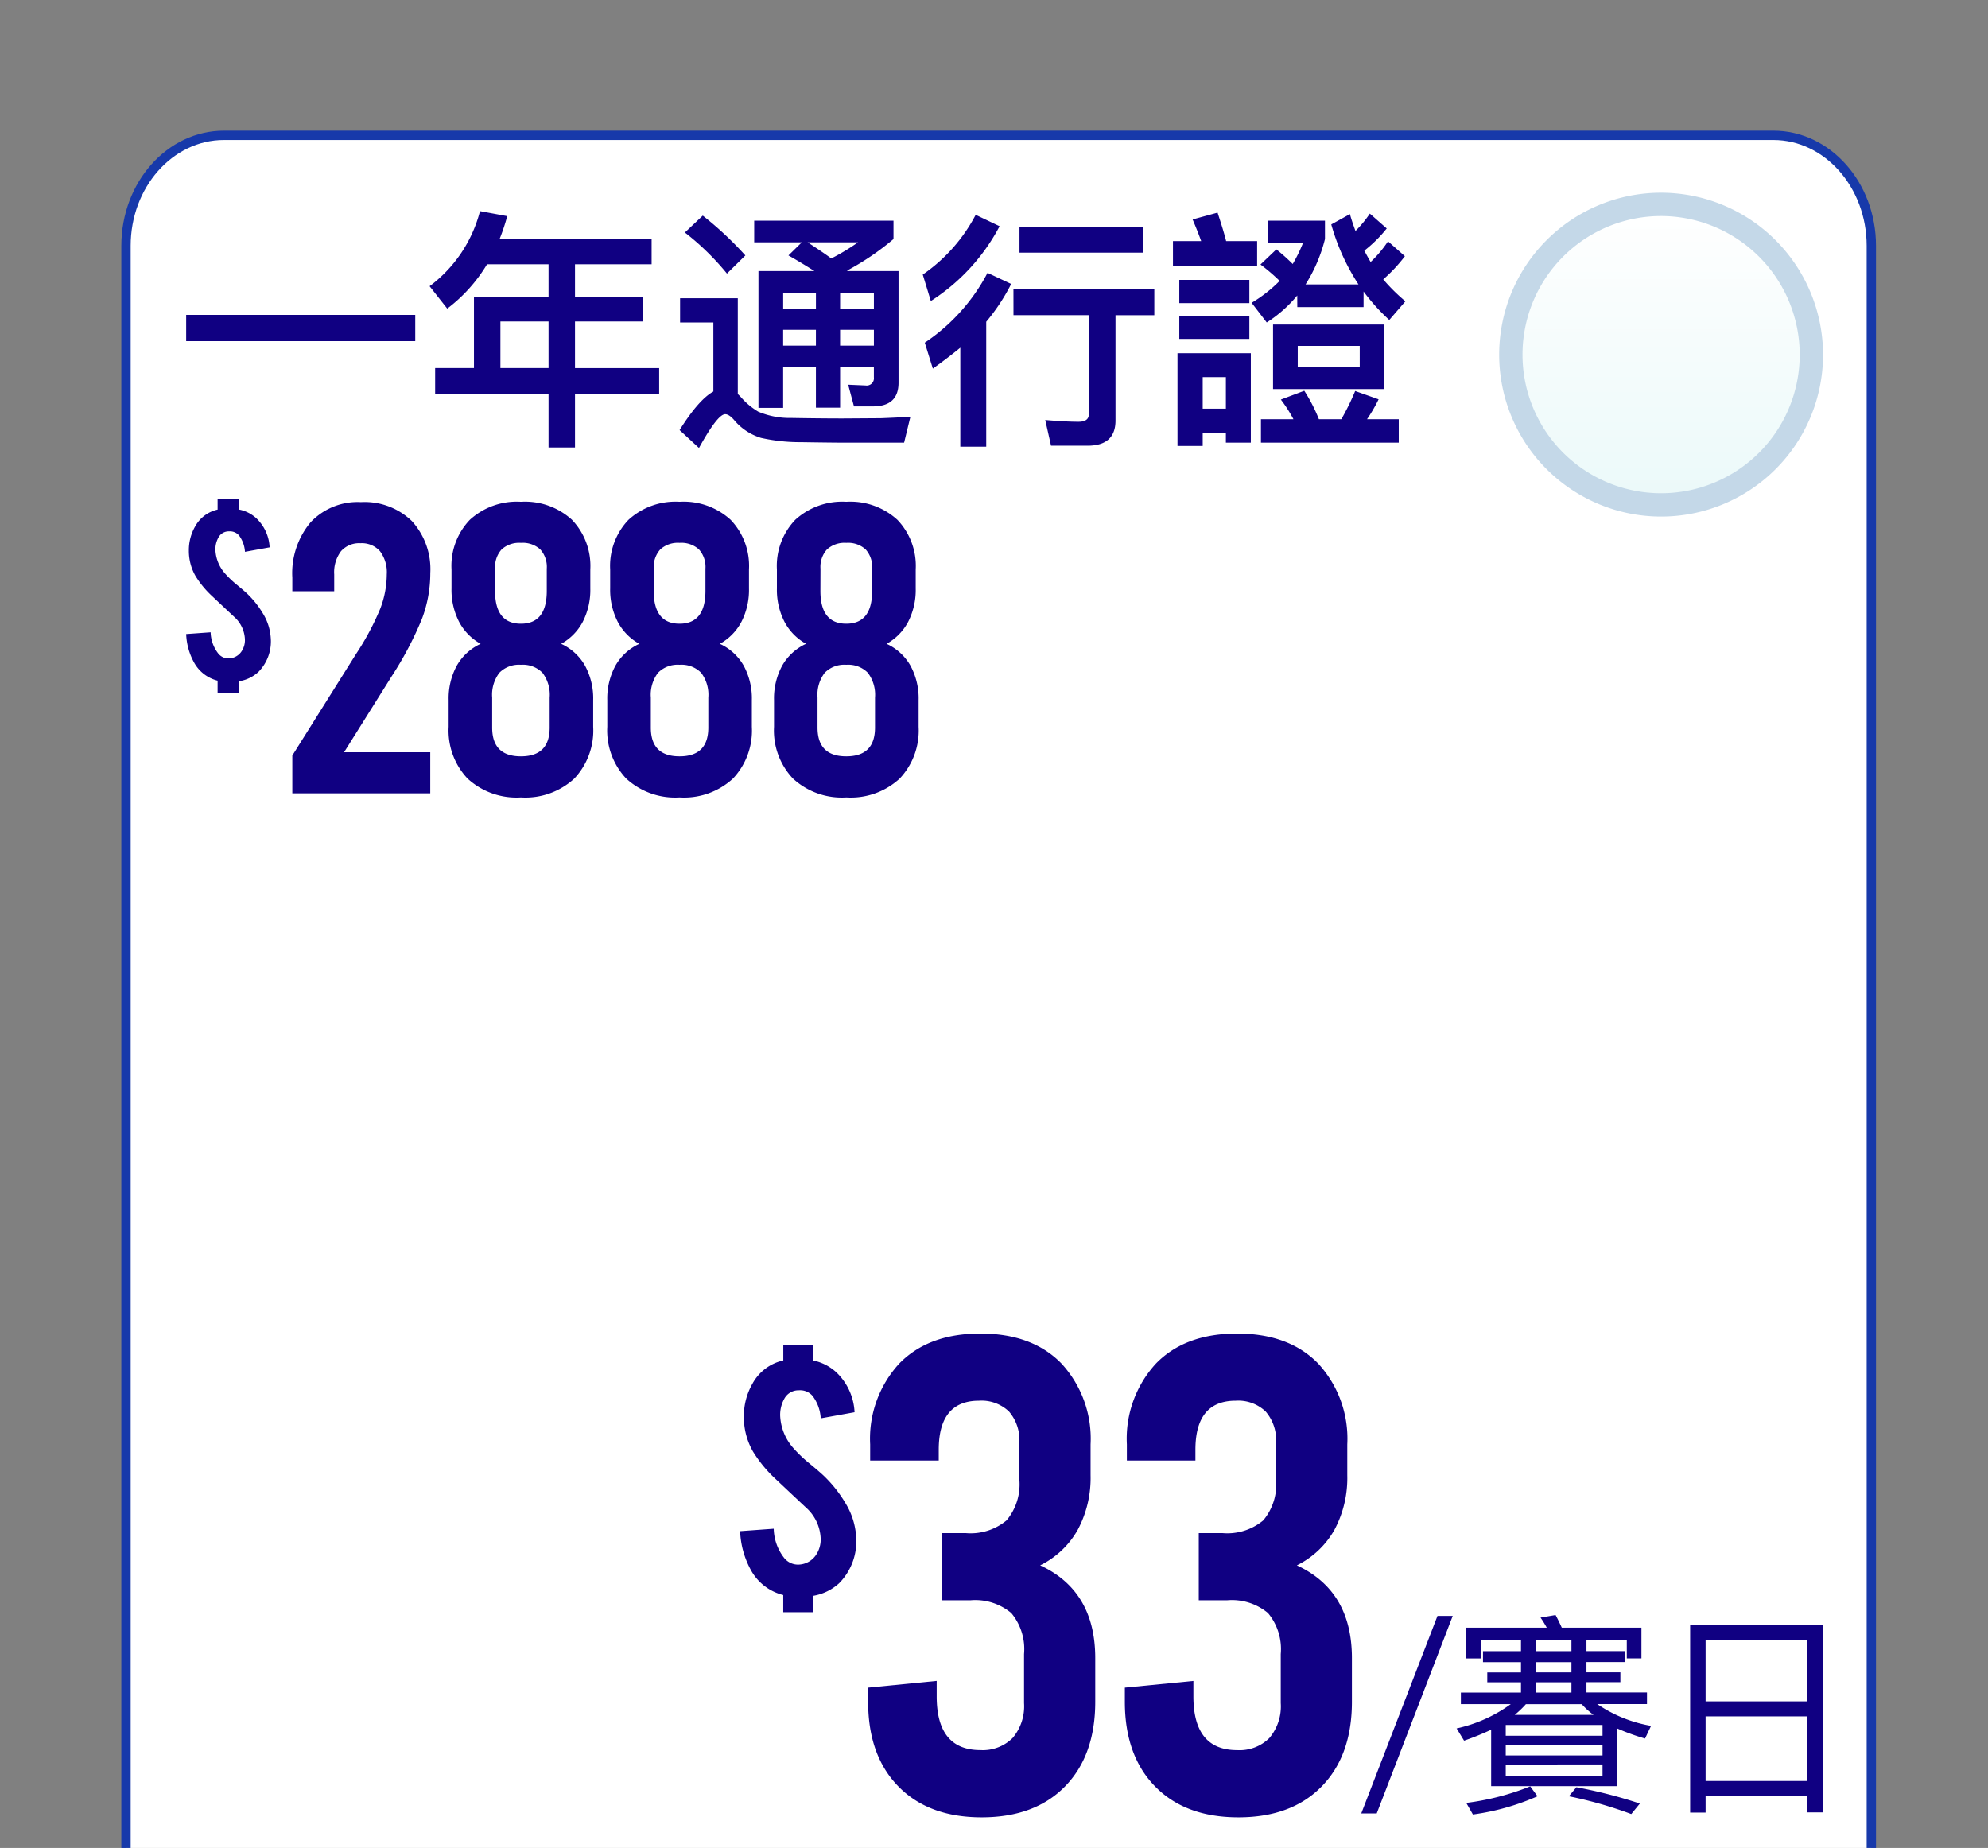<svg xmlns="http://www.w3.org/2000/svg" xmlns:xlink="http://www.w3.org/1999/xlink" width="213" height="198" viewBox="0 0 213 198">
  <rect x="0" y="0" width="213" height="198" fill="#808080" stroke="none"/>
  <defs>
    <clipPath id="clip-path">
      <rect id="Rectangle_30198" data-name="Rectangle 30198" width="213" height="198" transform="translate(-7275 -889)" fill="#fff" stroke="#707070" stroke-width="1"/>
    </clipPath>
    <linearGradient id="linear-gradient" x1="0.5" x2="0.5" y2="1" gradientUnits="objectBoundingBox">
      <stop offset="0" stop-color="#fff"/>
      <stop offset="1" stop-color="#ebf9f9"/>
    </linearGradient>
  </defs>
  <g id="Mask_Group_612" data-name="Mask Group 612" transform="translate(7275 889)" clip-path="url(#clip-path)">
    <g id="Group_22318" data-name="Group 22318" transform="translate(0 451)">
      <g id="Group_22317" data-name="Group 22317" transform="translate(0 -765)">
        <g id="Path_27687" data-name="Path 27687" transform="translate(-7262 -561)" fill="#fff">
          <path d="M 177 220.5 L 11 220.5 C 5.21 220.5 0.5 215.189 0.5 208.66 L 0.5 12.34 C 0.5 5.811 5.21 0.5 11 0.5 L 177 0.5 C 182.79 0.5 187.5 5.811 187.5 12.34 L 187.5 208.66 C 187.5 215.189 182.79 220.5 177 220.5 Z" stroke="none"/>
          <path d="M 11 1 C 5.486 1 1 6.087 1 12.34 L 1 208.66 C 1 214.913 5.486 220 11 220 L 177 220 C 182.514 220 187 214.913 187 208.66 L 187 12.34 C 187 6.087 182.514 1 177 1 L 11 1 M 11 0 L 177 0 C 183.075 0 188 5.525 188 12.34 L 188 208.66 C 188 215.475 183.075 221 177 221 L 11 221 C 4.925 221 0 215.475 0 208.66 L 0 12.34 C 0 5.525 4.925 0 11 0 Z" stroke="none" fill="#1739aa"/>
        </g>
        <path id="Path_27688" data-name="Path 27688" d="M0,0H188V26H0Z" transform="translate(-7262 -377)" fill="#100082"/>
        <path id="Path_27689" data-name="Path 27689" d="M9.016-18.86h1.633L2.507,2.3H.851Zm4.876,3.772h4.071v-1.219h-4.3v2H12.1V-17.6h8.625a10.785,10.785,0,0,0-.667-1.081l1.61-.276q.276.506.667,1.357h8.533v3.289H29.3v-2H24.978v1.219h4.094v1.173H24.978v1.1h3.634v1.058H24.978v1.1h6.486v1.242H26.128A14.556,14.556,0,0,0,31.9-7.084l-.644,1.357a23.64,23.64,0,0,1-2.99-1.081V-.621h-13.5V-6.67a29.157,29.157,0,0,1-2.9,1.173l-.8-1.311a15.537,15.537,0,0,0,5.8-2.6H11.523v-1.242h6.44v-1.1H14.352v-1.058h3.611v-1.1H13.892ZM25.737-8.257a8.165,8.165,0,0,1-1.265-1.15h-5.98a10.792,10.792,0,0,1-1.2,1.15Zm-2.369-8.05H19.573v1.219h3.795Zm-3.795,5.658h3.795v-1.1H19.573Zm3.795-2.162v-1.1H19.573v1.1ZM16.33-5.06v1.15H26.7V-5.06ZM26.7-6.026v-1.15H16.33v1.15ZM16.33-2.944v1.2H26.7v-1.2ZM23.9-.506A50.871,50.871,0,0,1,30.7,1.242l-.92,1.127A44.341,44.341,0,0,0,23.092.46ZM19.734.46a25.72,25.72,0,0,1-6.923,1.955L12.1,1.173A27.561,27.561,0,0,0,18.952-.6ZM50.3-17.871V2.185H48.622V.437H37.743V2.208H36.087V-17.871ZM37.743-1.173H48.622V-8.1H37.743Zm0-8.533H48.622v-6.555H37.743Z" transform="translate(-7130 -383)" fill="#100082"/>
        <path id="Path_27690" data-name="Path 27690" d="M1.215-11.313H25.758v2.808H1.215ZM33.453-16.74a16.753,16.753,0,0,1-4.266,4.752l-1.89-2.4a14.6,14.6,0,0,0,5.4-8.046l2.916.54a21.352,21.352,0,0,1-.81,2.43H51.084v2.727H42.876v3.483h7.263v2.646H42.876v4.995h9.018v2.754H42.876V2.889H40.041V-2.862H27.891V-5.616h4.158v-7.641h7.992V-16.74ZM34.884-5.616h5.157v-4.995H34.884ZM56.565-21.951a36.782,36.782,0,0,1,4.563,4.266l-1.971,1.944a27.747,27.747,0,0,0-4.509-4.4ZM71.955,2.376q-1.377,0-4.833-.054a19.238,19.238,0,0,1-4.32-.459A6.068,6.068,0,0,1,59.967,0q-.567-.675-1-.675-.81,0-2.808,3.618L54.081,1.026Q56.133-2.241,57.7-3.105v-7.4H54.135V-13.1h6.183v10.26l.3.3a7.66,7.66,0,0,0,1.89,1.593,8.694,8.694,0,0,0,3.564.675q3.132.054,5.481.054l4.1-.027q2.079-.081,3.159-.162l-.675,2.781ZM67.176-19.089h-5.1v-2.322H77v1.971a28.474,28.474,0,0,1-4.968,3.375l.054.054h5.454V-4.05q0,2.538-2.754,2.538H72.765l-.621-2.322,1.863.081a.776.776,0,0,0,.891-.864V-5.751H71.28v4.374H68.688V-5.751h-3.51v4.4H62.532V-16.011h5.994q-1.485-.945-2.781-1.674Zm3.159,1.728A24.1,24.1,0,0,0,73.2-19.089H67.8Q69.5-17.982,70.335-17.361ZM65.178-9.72v1.7h3.51v-1.7Zm6.1,0v1.7H74.9v-1.7ZM74.9-11.988v-1.7H71.28v1.7Zm-6.21,0v-1.7h-3.51v1.7ZM90.5-20.763h13.284v2.781H90.5Zm-.648,6.7h15.093v2.781h-4.158V0q0,2.7-3,2.7H93.879L93.258-.054q2.187.189,3.564.189,1.107,0,1.107-.81V-11.286H89.856Zm-1.485-6.75A21.318,21.318,0,0,1,81-12.8l-.864-2.835a17.8,17.8,0,0,0,5.67-6.4Zm1.242,6.183a21,21,0,0,1-2.673,4.05V2.808H84.159V-7.8q-1.323,1.08-2.943,2.241l-.864-2.781a20.37,20.37,0,0,0,6.723-7.479Zm20.52,15.957v1.4h-2.7V-7.209h7.857V2.376h-2.673V1.323Zm2.484-2.592V-4.644h-2.484v3.375Zm-.891-21.006q.675,2.052.918,3.051h3.321V-16.6h-9.018v-2.619h3.024q-.324-.918-.918-2.322Zm-4.1,7.209h7.506v2.484h-7.506Zm0,3.834h7.506v2.484h-7.506Zm10.044.945H129.6v6.912H117.666Zm9.288,4.59V-7.992h-6.642V-5.7ZM116.37-.135h3.483a14.853,14.853,0,0,0-1.35-2.106l2.511-.945A17.67,17.67,0,0,1,122.58-.135h2.4a25.615,25.615,0,0,0,1.485-3.024l2.511.891a16.426,16.426,0,0,1-1.242,2.133h3.4V2.376H116.37Zm3.888-13.257a13.994,13.994,0,0,1-3.267,2.889l-1.62-2.106a15.048,15.048,0,0,0,3-2.349,20.36,20.36,0,0,0-2.052-1.755l1.7-1.62a20.583,20.583,0,0,1,1.755,1.566,16.367,16.367,0,0,0,1.107-2.268H117.1v-2.376h6.129v1.971a16.7,16.7,0,0,1-2.079,4.86h5.67a23.156,23.156,0,0,1-2.916-6.426l2-1.107q.162.621.594,1.809a12.245,12.245,0,0,0,1.539-1.863l1.809,1.593a14.28,14.28,0,0,1-2.4,2.376q.432.81.675,1.215a12.667,12.667,0,0,0,1.863-2.214l1.809,1.593a16.423,16.423,0,0,1-2.322,2.484,19.467,19.467,0,0,0,2.376,2.349l-1.728,2a20.992,20.992,0,0,1-2.754-3.051v1.674h-7.1Z" transform="translate(-7256.268 -529.946)" fill="#100082"/>
        <path id="Path_27691" data-name="Path 27691" d="M10.008-16.655A4.657,4.657,0,0,1,8.683-13a3.966,3.966,0,0,1-2.044.987v1.276H4.316V-12.07a3.97,3.97,0,0,1-2.522-1.944,6.839,6.839,0,0,1-.847-3.05l2.622-.189A3.84,3.84,0,0,0,4.4-14.961a1.389,1.389,0,0,0,1.126.508,1.7,1.7,0,0,0,1.435-.887,2.151,2.151,0,0,0,.279-1.2A3.416,3.416,0,0,0,6.22-18.789q-.827-.768-2.452-2.3a10.26,10.26,0,0,1-1.824-2.2,5.4,5.4,0,0,1-.708-2.711A5.084,5.084,0,0,1,1.9-28.578,3.64,3.64,0,0,1,4.316-30.4v-1.176H6.639V-30.4a3.815,3.815,0,0,1,1.824.927,4.6,4.6,0,0,1,1.425,3.12l-2.642.478a3.218,3.218,0,0,0-.638-1.754,1.28,1.28,0,0,0-1.067-.439A1.249,1.249,0,0,0,4.4-27.4a2.582,2.582,0,0,0-.319,1.336,4.074,4.074,0,0,0,1.067,2.552A10.5,10.5,0,0,0,6.35-22.367q.957.788,1.276,1.116a9.948,9.948,0,0,1,1.555,2A5.664,5.664,0,0,1,10.008-16.655Z" transform="translate(-7256 -490)" fill="#100082"/>
        <g id="Group_22316" data-name="Group 22316" transform="translate(-7192 -447.112)">
          <path id="Path_27692" data-name="Path 27692" d="M13.727-6.385a6.388,6.388,0,0,1-1.818,5.018,5.439,5.439,0,0,1-2.8,1.354v1.75H5.92V-.1A5.445,5.445,0,0,1,2.461-2.762,9.38,9.38,0,0,1,1.3-6.945l3.6-.26A5.266,5.266,0,0,0,6.029-4.061a1.9,1.9,0,0,0,1.545.7A2.338,2.338,0,0,0,9.543-4.58a2.951,2.951,0,0,0,.383-1.641,4.685,4.685,0,0,0-1.395-3.09Q7.4-10.363,5.168-12.469a14.072,14.072,0,0,1-2.5-3.021A7.4,7.4,0,0,1,1.7-19.209a6.973,6.973,0,0,1,.916-3.527,4.993,4.993,0,0,1,3.309-2.5v-1.613H9.105v1.613a5.232,5.232,0,0,1,2.5,1.271,6.3,6.3,0,0,1,1.955,4.279l-3.623.656a4.414,4.414,0,0,0-.875-2.406,1.756,1.756,0,0,0-1.463-.6,1.713,1.713,0,0,0-1.572.916,3.541,3.541,0,0,0-.437,1.832,5.587,5.587,0,0,0,1.463,3.5,14.394,14.394,0,0,0,1.654,1.572q1.313,1.08,1.75,1.531a13.644,13.644,0,0,1,2.133,2.748A7.768,7.768,0,0,1,13.727-6.385Z" transform="translate(-5 43.113)" fill="#100082"/>
          <path id="Path_28370" data-name="Path 28370" d="M6.864-4.4H16.1V0H1.32V-4.048L8.14-14.916a28.728,28.728,0,0,0,2.6-4.862,10.383,10.383,0,0,0,.7-3.674,3.751,3.751,0,0,0-.726-2.486,2.585,2.585,0,0,0-2.09-.858,2.585,2.585,0,0,0-2.09.858,3.751,3.751,0,0,0-.726,2.486v1.8H1.32V-23.1a8.509,8.509,0,0,1,1.958-5.94A6.914,6.914,0,0,1,8.668-31.2a7.282,7.282,0,0,1,5.456,2.024,7.649,7.649,0,0,1,1.98,5.588,13.83,13.83,0,0,1-.9,4.906,37.04,37.04,0,0,1-3.234,6.138Zm40.26-11.616a5.635,5.635,0,0,1,2.552,2.332,7.332,7.332,0,0,1,.88,3.7v2.86a7.492,7.492,0,0,1-2.024,5.544A7.735,7.735,0,0,1,42.812.44a7.735,7.735,0,0,1-5.72-2.024,7.492,7.492,0,0,1-2.024-5.544v-2.86a7.332,7.332,0,0,1,.88-3.7A5.635,5.635,0,0,1,38.5-16.016a5.76,5.76,0,0,1-2.31-2.354,7.482,7.482,0,0,1-.814-3.586V-23.98A7.148,7.148,0,0,1,37.334-29.3a7.455,7.455,0,0,1,5.478-1.936A7.455,7.455,0,0,1,48.29-29.3a7.148,7.148,0,0,1,1.958,5.324v2.024a7.482,7.482,0,0,1-.814,3.586A5.76,5.76,0,0,1,47.124-16.016ZM40.04-21.692q0,3.52,2.772,3.52t2.772-3.52v-2.376a2.8,2.8,0,0,0-.7-2.068,2.8,2.8,0,0,0-2.068-.7,2.8,2.8,0,0,0-2.068.7,2.8,2.8,0,0,0-.7,2.068Zm5.852,11.44a3.9,3.9,0,0,0-.77-2.662,2.946,2.946,0,0,0-2.31-.858,2.946,2.946,0,0,0-2.31.858,3.9,3.9,0,0,0-.77,2.662V-7.04q0,3.08,3.08,3.08t3.08-3.08Zm19.1-5.764a5.635,5.635,0,0,1,2.552,2.332,7.332,7.332,0,0,1,.88,3.7v2.86A7.492,7.492,0,0,1,66.4-1.584,7.735,7.735,0,0,1,60.676.44a7.735,7.735,0,0,1-5.72-2.024,7.492,7.492,0,0,1-2.024-5.544v-2.86a7.332,7.332,0,0,1,.88-3.7,5.635,5.635,0,0,1,2.552-2.332,5.76,5.76,0,0,1-2.31-2.354,7.482,7.482,0,0,1-.814-3.586V-23.98A7.148,7.148,0,0,1,55.2-29.3a7.455,7.455,0,0,1,5.478-1.936A7.455,7.455,0,0,1,66.154-29.3a7.148,7.148,0,0,1,1.958,5.324v2.024A7.482,7.482,0,0,1,67.3-18.37,5.76,5.76,0,0,1,64.988-16.016ZM57.9-21.692q0,3.52,2.772,3.52t2.772-3.52v-2.376a2.8,2.8,0,0,0-.7-2.068,2.8,2.8,0,0,0-2.068-.7,2.8,2.8,0,0,0-2.068.7,2.8,2.8,0,0,0-.7,2.068Zm5.852,11.44a3.9,3.9,0,0,0-.77-2.662,2.946,2.946,0,0,0-2.31-.858,2.946,2.946,0,0,0-2.31.858,3.9,3.9,0,0,0-.77,2.662V-7.04q0,3.08,3.08,3.08t3.08-3.08Z" transform="translate(-53 -42.888)" fill="#100082"/>
          <path id="Path_28456" data-name="Path 28456" d="M47.124-16.016a5.635,5.635,0,0,1,2.552,2.332,7.332,7.332,0,0,1,.88,3.7v2.86a7.492,7.492,0,0,1-2.024,5.544A7.735,7.735,0,0,1,42.812.44a7.735,7.735,0,0,1-5.72-2.024,7.492,7.492,0,0,1-2.024-5.544v-2.86a7.332,7.332,0,0,1,.88-3.7A5.635,5.635,0,0,1,38.5-16.016a5.76,5.76,0,0,1-2.31-2.354,7.482,7.482,0,0,1-.814-3.586V-23.98A7.148,7.148,0,0,1,37.334-29.3a7.455,7.455,0,0,1,5.478-1.936A7.455,7.455,0,0,1,48.29-29.3a7.148,7.148,0,0,1,1.958,5.324v2.024a7.482,7.482,0,0,1-.814,3.586A5.76,5.76,0,0,1,47.124-16.016ZM40.04-21.692q0,3.52,2.772,3.52t2.772-3.52v-2.376a2.8,2.8,0,0,0-.7-2.068,2.8,2.8,0,0,0-2.068-.7,2.8,2.8,0,0,0-2.068.7,2.8,2.8,0,0,0-.7,2.068Zm5.852,11.44a3.9,3.9,0,0,0-.77-2.662,2.946,2.946,0,0,0-2.31-.858,2.946,2.946,0,0,0-2.31.858,3.9,3.9,0,0,0-.77,2.662V-7.04q0,3.08,3.08,3.08t3.08-3.08Z" transform="translate(-70 -42.888)" fill="#100082"/>
          <path id="Path_28457" data-name="Path 28457" d="M20.448-26.28q5.9,2.736,5.9,9.936v4.68q0,5.76-3.24,9.072T14.184.72Q8.5.72,5.256-2.592t-3.24-9.072v-1.512L9.36-13.9v1.656q0,5.76,4.68,5.76a4.524,4.524,0,0,0,3.456-1.3A5.25,5.25,0,0,0,18.72-11.52v-5.256a6.019,6.019,0,0,0-1.368-4.392,6.019,6.019,0,0,0-4.392-1.368H9.936v-7.2h2.52A6.019,6.019,0,0,0,16.848-31.1,6.019,6.019,0,0,0,18.216-35.5v-3.888A4.678,4.678,0,0,0,17.1-42.768a4.257,4.257,0,0,0-3.2-1.152q-4.32,0-4.32,5.256v1.152H2.232V-39.24a11.877,11.877,0,0,1,3.132-8.676q3.132-3.2,8.676-3.2t8.676,3.2a11.877,11.877,0,0,1,3.132,8.676v3.312A11.773,11.773,0,0,1,24.48-30.1,9.4,9.4,0,0,1,20.448-26.28Zm27.5,0q5.9,2.736,5.9,9.936v4.68q0,5.76-3.24,9.072T41.688.72Q36,.72,32.76-2.592t-3.24-9.072v-1.512l7.344-.72v1.656q0,5.76,4.68,5.76A4.524,4.524,0,0,0,45-7.776a5.25,5.25,0,0,0,1.224-3.744v-5.256a6.019,6.019,0,0,0-1.368-4.392,6.019,6.019,0,0,0-4.392-1.368H37.44v-7.2h2.52A6.019,6.019,0,0,0,44.352-31.1,6.019,6.019,0,0,0,45.72-35.5v-3.888A4.678,4.678,0,0,0,44.6-42.768a4.257,4.257,0,0,0-3.2-1.152q-4.32,0-4.32,5.256v1.152H29.736V-39.24a11.877,11.877,0,0,1,3.132-8.676q3.132-3.2,8.676-3.2t8.676,3.2a11.877,11.877,0,0,1,3.132,8.676v3.312A11.773,11.773,0,0,1,51.984-30.1,9.4,9.4,0,0,1,47.952-26.28Z" transform="translate(8 66.112)" fill="#100082"/>
        </g>
      </g>
    </g>
    <path id="Path_27695" data-name="Path 27695" d="M21.1,5A16.1,16.1,0,1,0,37.2,21.1,16.121,16.121,0,0,0,21.1,5Z" transform="translate(-7118.124 -872.102)" stroke="#c4d8e8" stroke-width="2.5" fill="url(#linear-gradient)"/>
  </g>
</svg>
